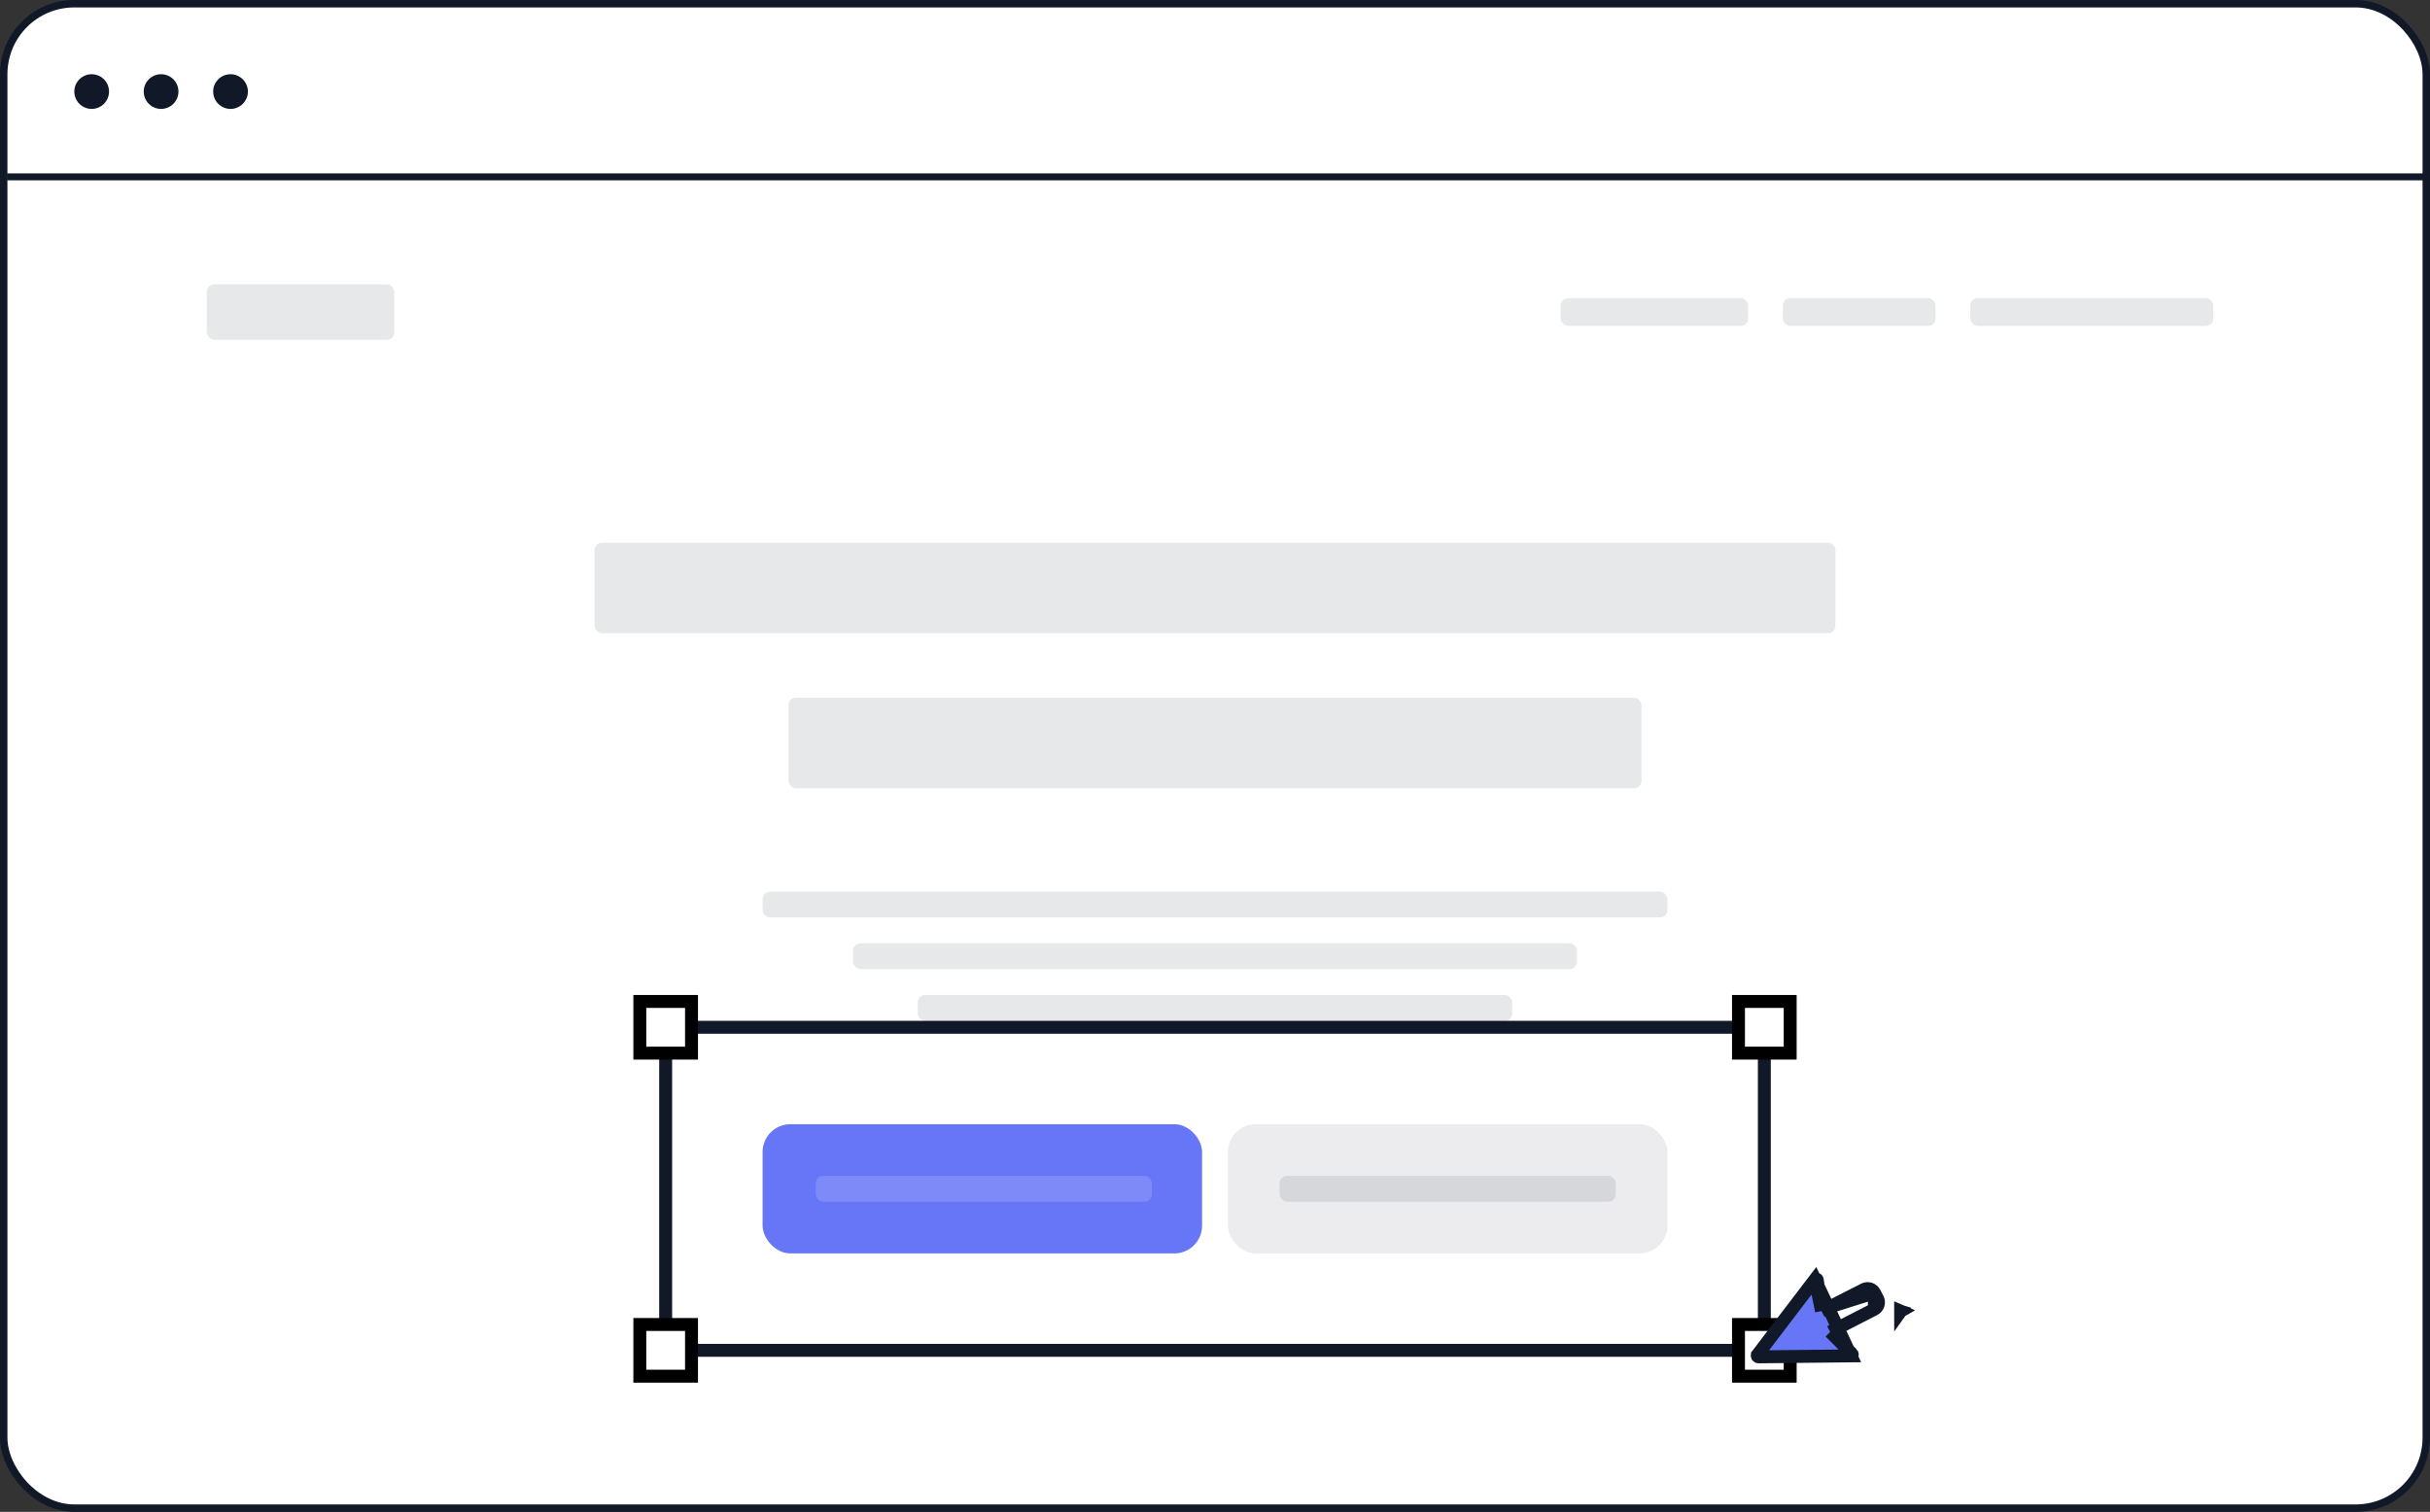 <svg width="188" height="117" viewBox="0 0 188 117" fill="none" xmlns="http://www.w3.org/2000/svg">
<rect x="0" y="0" width="188" height="117" fill="#333333" stroke="none"/>
<rect x="0.287" y="0.287" width="187.425" height="116.425" rx="5.462" fill="white" stroke="#111827" stroke-width="0.575"/>
<ellipse cx="7.092" cy="7.086" rx="1.343" ry="1.342" fill="#111827"/>
<ellipse cx="12.463" cy="7.086" rx="1.343" ry="1.342" fill="#111827"/>
<ellipse cx="17.835" cy="7.086" rx="1.343" ry="1.342" fill="#111827"/>
<rect x="59" y="87" width="34" height="10" rx="2.149" fill="#6776F7"/>
<rect x="95" y="87" width="34" height="10" rx="2.149" fill="#111827" fill-opacity="0.08"/>
<rect x="63.114" y="91" width="26" height="2" rx="0.575" fill="white" fill-opacity="0.15"/>
<rect x="99" y="91" width="26" height="2" rx="0.575" fill="#111827" fill-opacity="0.1"/>
<rect x="59" y="69" width="70" height="2" rx="0.575" fill="#111827" fill-opacity="0.1"/>
<rect x="66" y="73" width="56" height="2" rx="0.575" fill="#111827" fill-opacity="0.1"/>
<rect x="71" y="77" width="46" height="2" rx="0.575" fill="#111827" fill-opacity="0.1"/>
<rect x="46" y="42" width="96" height="7" rx="0.575" fill="#111827" fill-opacity="0.1"/>
<rect x="61" y="54" width="66" height="7" rx="0.575" fill="#111827" fill-opacity="0.1"/>
<rect x="152.434" y="23.073" width="18.8" height="2.147" rx="0.575" fill="#111827" fill-opacity="0.1"/>
<rect x="137.931" y="23.073" width="11.817" height="2.147" rx="0.575" fill="#111827" fill-opacity="0.1"/>
<rect x="120.743" y="23.073" width="14.503" height="2.147" rx="0.575" fill="#111827" fill-opacity="0.1"/>
<rect x="16" y="22" width="14.503" height="4.294" rx="0.575" fill="#111827" fill-opacity="0.1"/>
<line x1="0.537" y1="13.686" x2="188" y2="13.686" stroke="#111827" stroke-width="0.537"/>
<rect x="51.5" y="79.5" width="85" height="25" stroke="#111827"/>
<rect x="49.5" y="77.5" width="4" height="4" fill="white" stroke="black"/>
<rect x="49.5" y="102.5" width="4" height="4" fill="white" stroke="black"/>
<rect x="134.5" y="77.5" width="4" height="4" fill="white" stroke="black"/>
<rect x="134.5" y="102.5" width="4" height="4" fill="white" stroke="black"/>
<path d="M147.049 101.481L147.046 101.485L147.046 101.48L147.049 101.481ZM147.049 101.481L147.05 101.473M147.049 101.481L147.045 101.479L147.045 101.475L147.05 101.473M147.05 101.473L147.047 101.466M147.05 101.473L147.045 101.472L147.045 101.468L147.047 101.466M147.047 101.466L147.047 101.466L147.045 101.465L147.045 101.467L147.047 101.466Z" fill="#6776F7" stroke="#111827"/>
<path d="M140.419 99.01L140.419 99.01L135.97 104.844C135.97 104.845 135.97 104.845 135.97 104.845C135.959 104.859 135.952 104.877 135.95 104.896C135.949 104.915 135.952 104.933 135.96 104.95C135.969 104.967 135.982 104.981 135.998 104.991C136.014 105 136.032 105.005 136.051 105.005C136.051 105.005 136.051 105.005 136.051 105.005L143.206 104.929L140.419 99.01ZM140.419 99.01C140.436 98.987 140.453 98.978 140.466 98.974C140.481 98.969 140.502 98.968 140.524 98.974C140.546 98.98 140.563 98.991 140.574 99.003C140.584 99.013 140.594 99.028 140.598 99.057L140.83 100.764L140.925 101.461M140.419 99.01L140.925 101.461M140.925 101.461L141.552 101.142M140.925 101.461L141.552 101.142M141.552 101.142L144.216 99.787C144.216 99.787 144.217 99.787 144.217 99.787C144.359 99.715 144.523 99.701 144.675 99.75C144.827 99.799 144.953 99.906 145.026 100.048L145.026 100.048M141.552 101.142L145.026 100.048M145.026 100.048L145.265 100.51C145.265 100.51 145.265 100.51 145.265 100.51C145.301 100.581 145.324 100.658 145.33 100.737C145.337 100.816 145.328 100.895 145.304 100.971C145.279 101.047 145.241 101.117 145.189 101.177C145.138 101.238 145.075 101.288 145.005 101.324L145.004 101.324M145.026 100.048L145.004 101.324M145.004 101.324L142.201 102.764L141.59 103.077M145.004 101.324L141.59 103.077M141.59 103.077L142.076 103.562M141.59 103.077L142.076 103.562M142.076 103.562L143.275 104.758M142.076 103.562L143.275 104.758M143.275 104.758C143.275 104.758 143.275 104.758 143.275 104.758M143.275 104.758L143.275 104.758M143.275 104.758C143.296 104.779 143.302 104.796 143.304 104.809C143.307 104.825 143.306 104.846 143.297 104.867C143.289 104.888 143.275 104.904 143.262 104.913C143.251 104.921 143.235 104.929 143.206 104.929L143.275 104.758Z" fill="#6776F7" stroke="#111827"/>
</svg>
